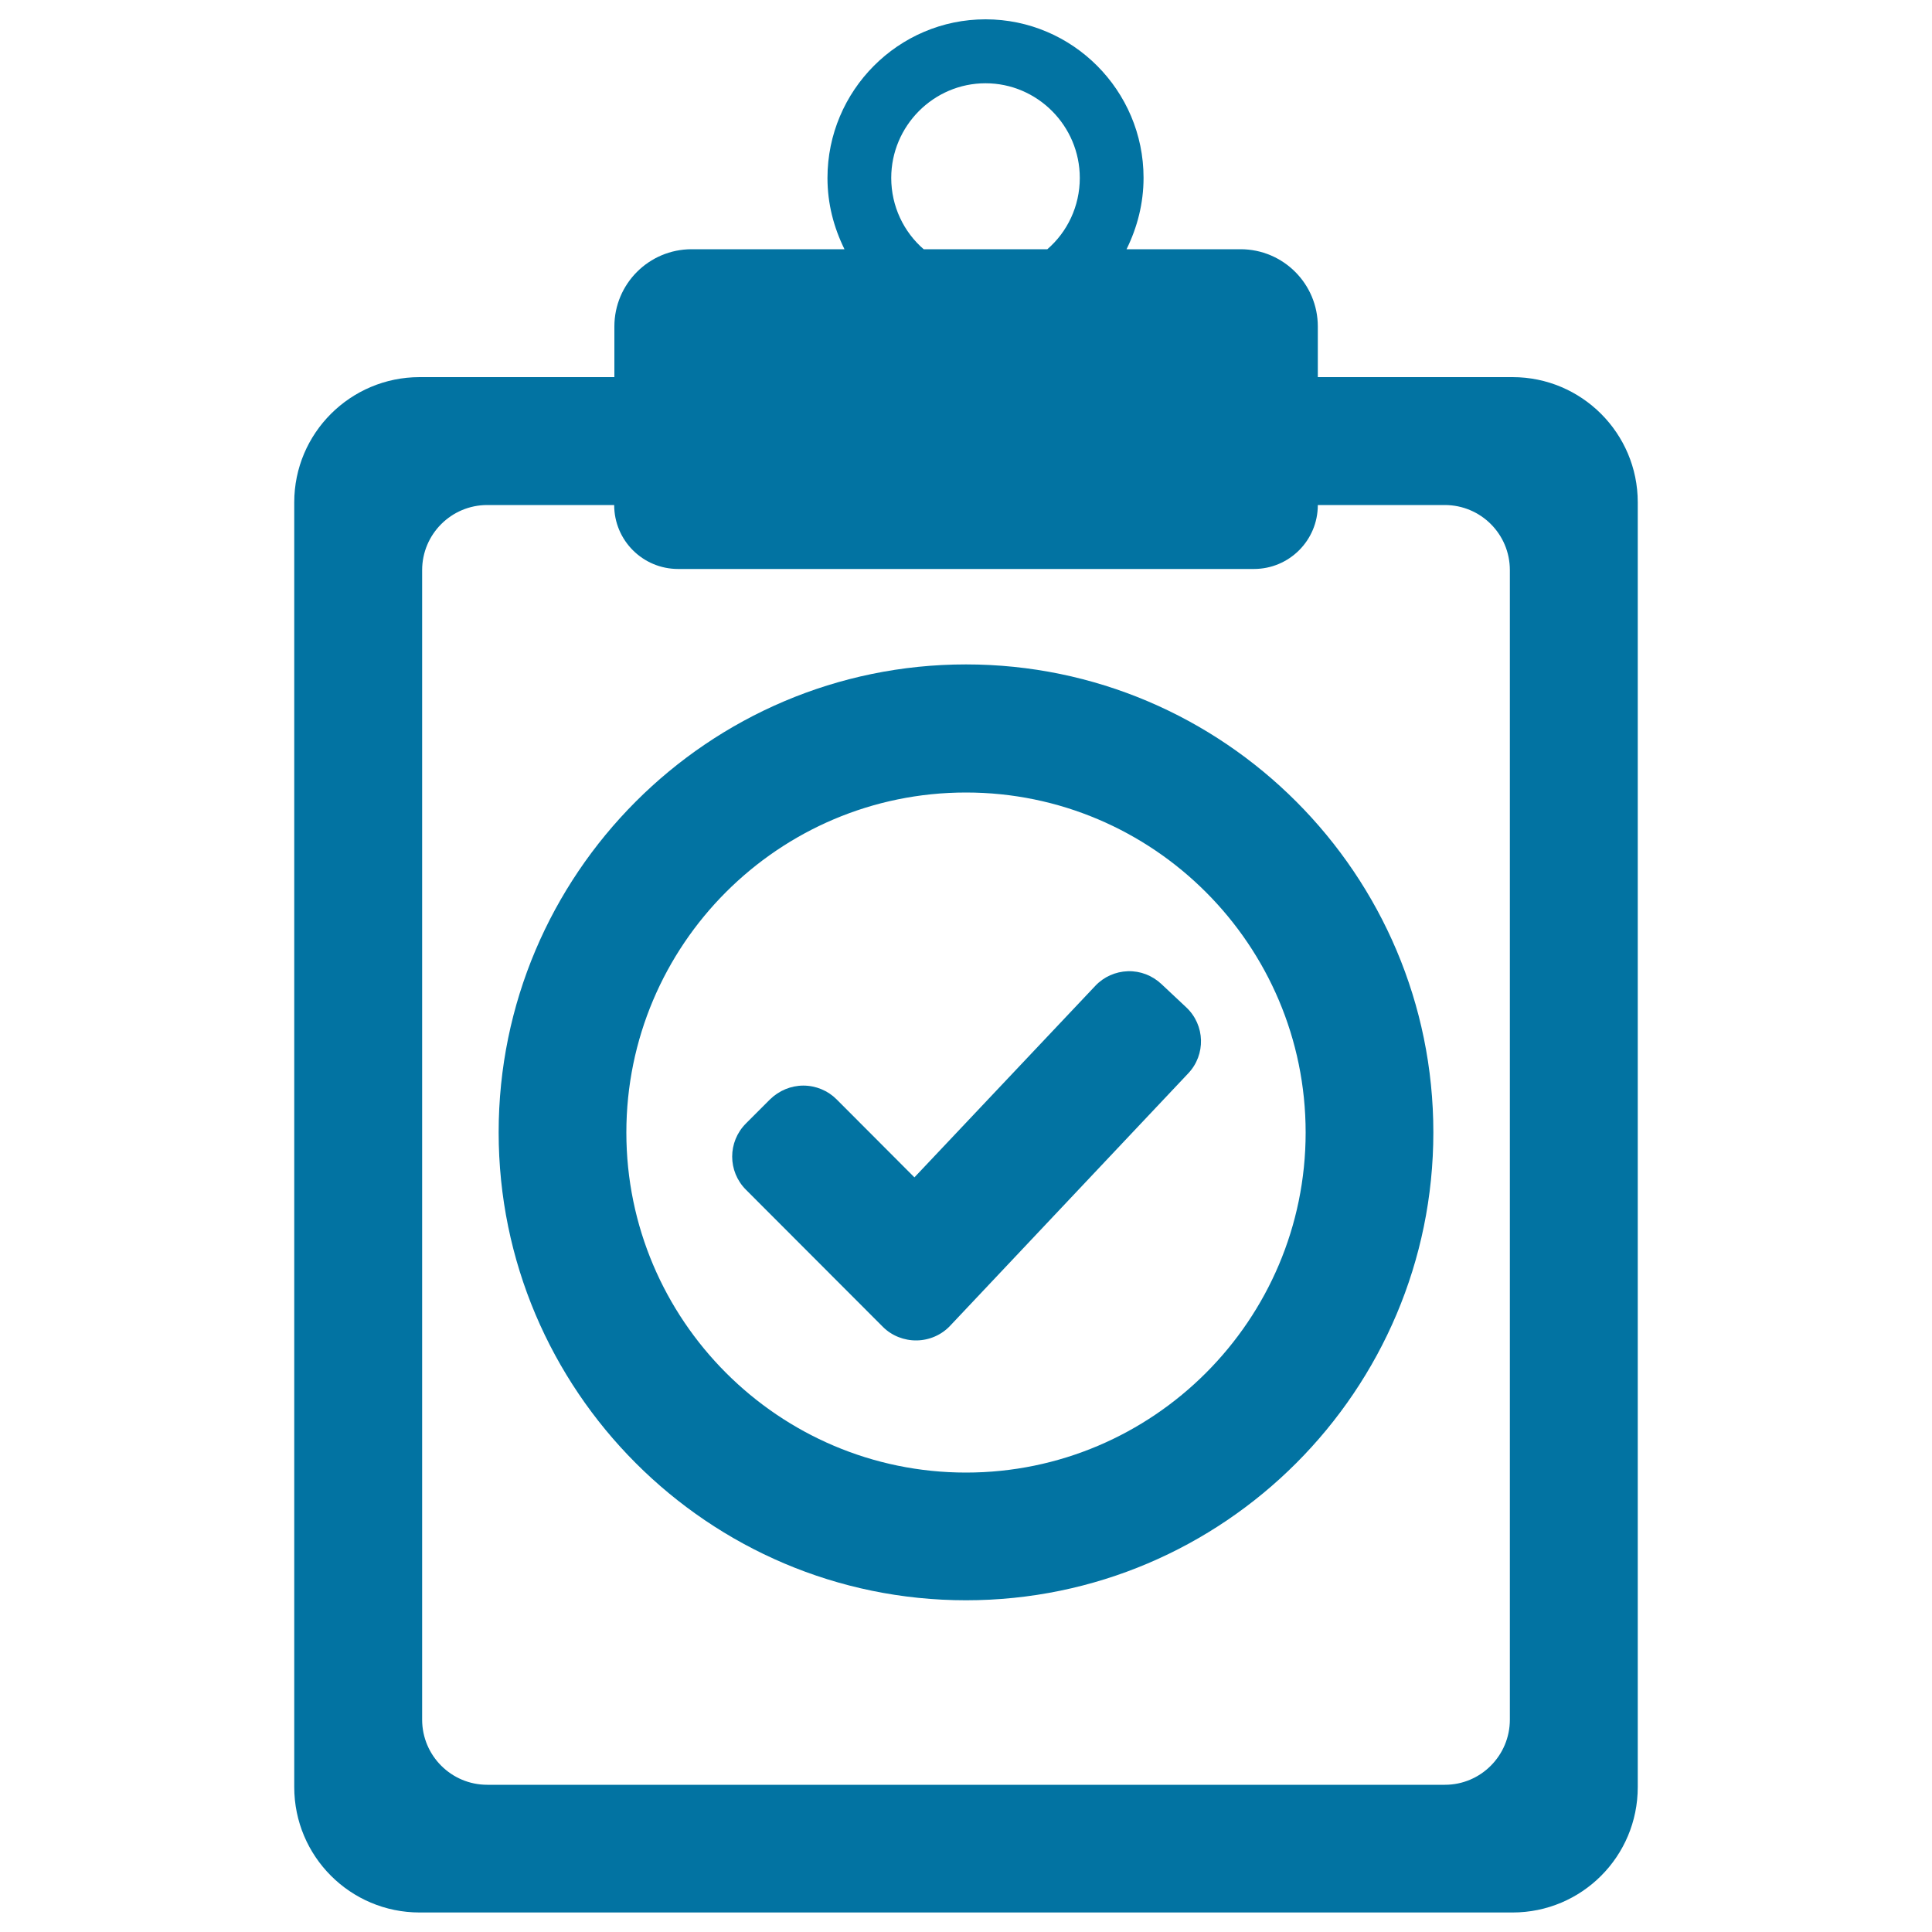 <svg xmlns="http://www.w3.org/2000/svg" viewBox="0 0 1000 1000" style="fill:#0273a2">
<title>Positive Verified Symbol Of A Clipboard SVG icon</title>
<g><g><path d="M682.1,195.3V169c0-22.1-17.9-40-40-40h-59c5.6-11.4,8.8-23.8,8.8-37c0-45.1-36.7-82-81.8-82c-45.1,0-81.8,36.9-81.8,82.1c0,13.3,3.2,25.5,8.8,36.9h-79.1c-22.1,0-40,17.9-40,40v26.2H217.2c-35.8,0-64.9,29-64.9,64.8v665c0,35.8,29,64.9,64.9,64.9h565.7c35.8,0,64.8-29,64.8-64.9v-665c0-35.8-29.1-64.8-64.8-64.8H682.1z M461.3,92.1c0-26.9,21.9-49,48.8-49c26.9,0,48.8,22.1,48.8,49c0,14.7-6.5,28-16.8,36.9h-64C467.8,120.1,461.3,106.8,461.3,92.1z M781.5,890.1c0,18.5-15,33.7-33.6,33.7H252.2c-18.6,0-33.7-15.1-33.7-33.7v-595c0-18.6,15.1-33.7,33.7-33.7h65.7c0,18.3,14.8,33.1,33.1,33.1h298c18.3,0,33.1-14.8,33.1-33.1h65.7c18.6,0,33.7,15,33.7,33.7L781.5,890.1L781.5,890.1z"/><path d="M473.3,609.4L433,569c-4.5-4.5-10.7-7.1-17.2-7.1c-6.4,0-12.6,2.6-17.2,7.1l-12.5,12.5c-9.5,9.5-9.5,24.8,0,34.3l70.9,71c4.6,4.6,11,7.1,17.5,7c6.5-0.1,12.8-2.8,17.3-7.6L615,555.6c9.2-9.7,8.8-25-1-34.2l-12.9-12.1c-4.7-4.4-10.9-6.8-17.3-6.6c-6.4,0.2-12.5,2.9-16.9,7.6L473.3,609.4z"/><path d="M500,343.9c-133.4,0-241.9,108.7-241.9,242.2c0,133.5,108.5,242.2,241.9,242.2c133.4,0,241.9-108.7,241.9-242.2C741.9,452.6,633.4,343.9,500,343.9z M500,762.2c-96.9,0-175.8-79-175.8-176c0-97.1,78.8-176,175.8-176c96.9,0,175.8,79,175.8,176C675.8,683.2,596.9,762.2,500,762.2z"/></g></g>
</svg>